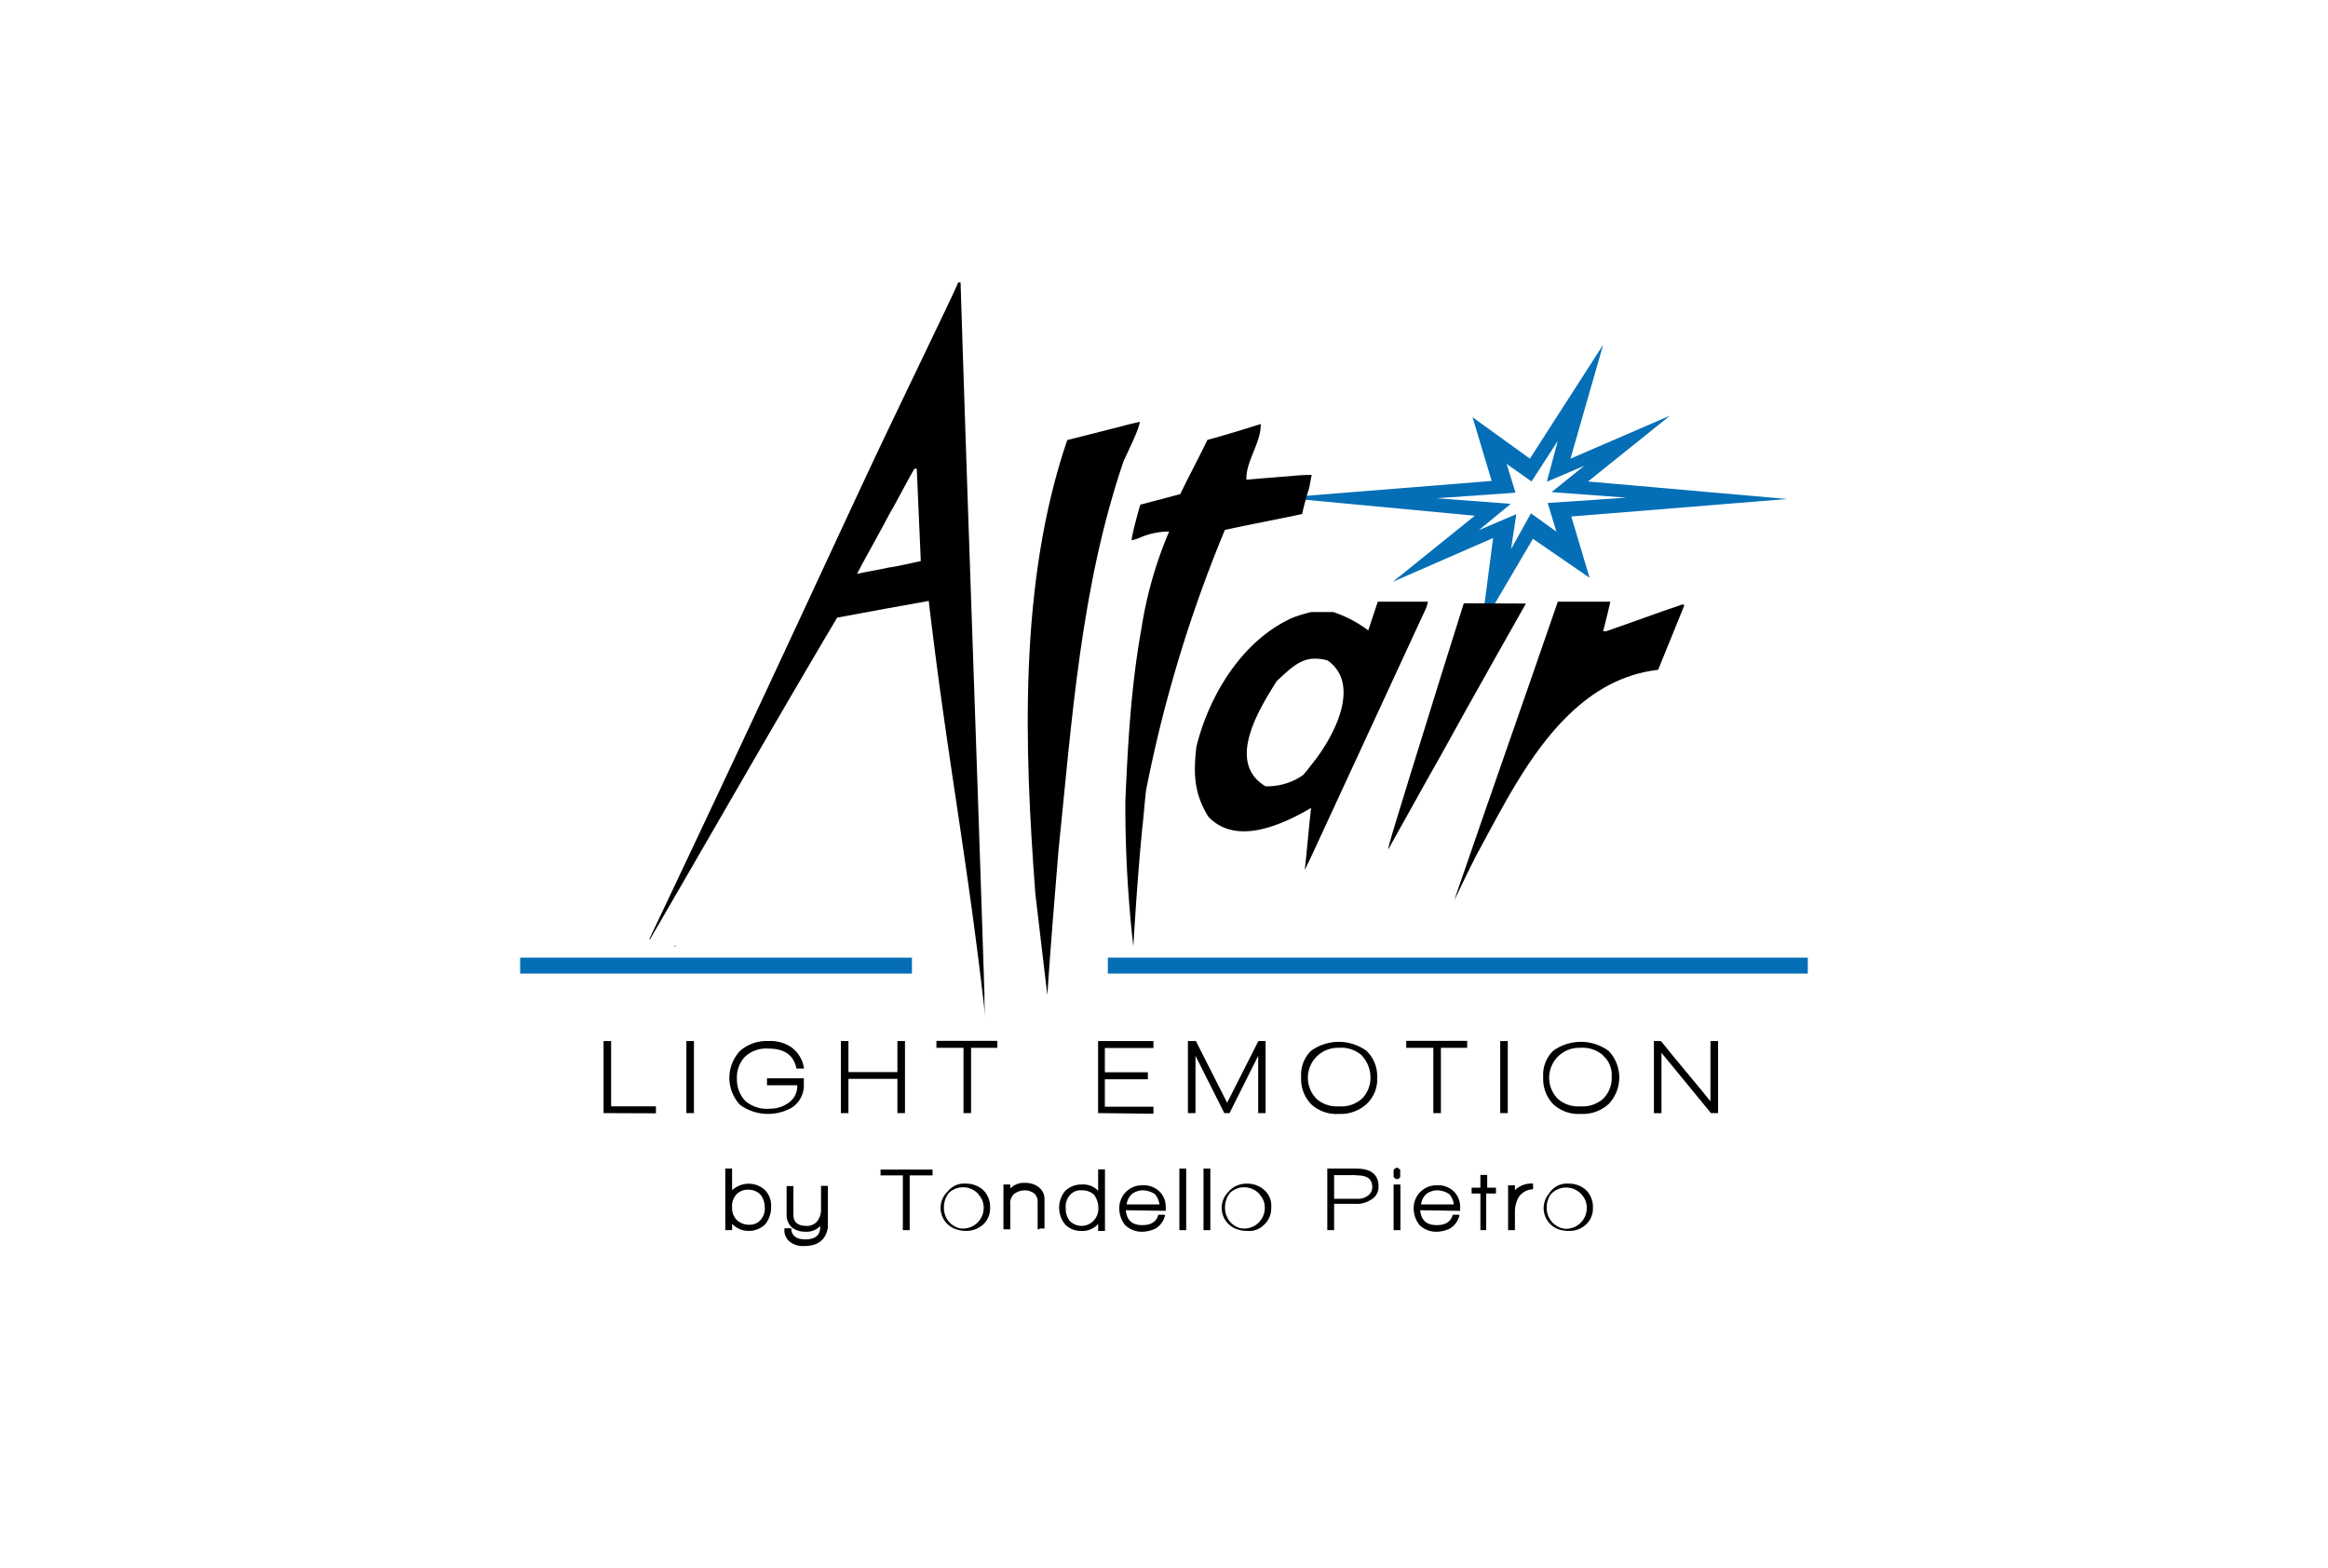 <svg id="Livello_1" data-name="Livello 1" xmlns="http://www.w3.org/2000/svg" viewBox="0 0 467.75 315"><defs><style>.cls-1{fill:#046fb6;}.cls-2,.cls-4{stroke:#000;}.cls-2,.cls-3,.cls-4{stroke-miterlimit:10;}.cls-2{stroke-width:0.4px;}.cls-3{fill:none;stroke:#046fb6;stroke-width:3.2px;}.cls-4{stroke-width:0.37px;}</style></defs><path d="M135.55,190.19h.16V190h-.16Z"/><path class="cls-1" d="M298,123.47,300,108.11l-20.16,8.8,16.48-13.28L257.79,100l41.92-3.36-3.84-12.8,11.52,8.32,14.72-22.88-6.56,22.88,20-8.64L319.07,96.75l40,3.52-43.36,3.52,3.68,12.32L308,108.27l-9.12,15.52-.48-.16Zm5.6-13.12,4-7.2,5.12,3.68-1.76-5.76L326.75,100l-15-1.12,6.56-5.28-7.52,3.2L313,88.59l-5.28,8.16-5-3.52L304.51,99l-15.84,1.12,14.88,1.12-6.4,5.28,7.52-3.2Z"/><path d="M263.07,98c.16-1,.32-1.76.48-2.56a31.07,31.07,0,0,0-3.52.16c-1.6.16-4.32.32-9.6.8-.16-3.68,3-7.52,2.88-11.2-3.52,1.12-7.2,2.24-10.72,3.2-1.76,3.68-3.68,7.2-5.44,10.88l-7.84,2.08h-.16c-.16.32-1.92,6.72-1.76,7.2a9,9,0,0,0,1.92-.64,15.14,15.14,0,0,1,5.6-1.12,81.73,81.73,0,0,0-5.6,19.68c-2.08,11.52-2.72,23.36-3.2,34.56a251.75,251.75,0,0,0,1.6,29.12c.48-7.84,1-15.52,1.76-23.36.32-2.72.48-5.28.8-8a273.8,273.8,0,0,1,15.84-52.32c4.64-1,9.44-1.92,14.08-2.88l1.44-.32A53.09,53.09,0,0,1,263.07,98Z"/><path d="M294.11,121.23,289.47,136c-10.4,33.44-10.4,33.6-10.56,34.72,3.52-6.24,7-12.64,10.56-18.88,5.6-10.24,17.12-30.56,17.12-30.56Z"/><path d="M193,56.75h-.48c-.8,1.92-1.12,2.56-14.08,29.6-9,18.88-22.24,48.16-48,102.4h.16c13.12-22.56,24.32-42.24,37.6-64.64l10.4-1.92,8-1.44c3.84,32.48,7.68,51,11.36,83.52a41.92,41.92,0,0,1-.16-4.48C196.19,149.55,194.59,107.15,193,56.75Zm-8,56c-3,.64-5,1.12-6.4,1.28-2.08.48-3.36.64-6.4,1.28,2.08-4,4.32-7.84,6.4-11.84,1.76-3,3.36-6.24,5.12-9.28h.48C185,112.43,185,112.43,185,112.75Z"/><path d="M286.91,120.91H276.83l-1.92,5.76a24.7,24.7,0,0,0-7-3.68h-4.48a32.25,32.25,0,0,0-3.68,1.12c-10.08,4.48-16.8,15.52-19.36,25.92-.64,5.44-.48,9.44,2.4,14.08,5.6,5.92,14.88,1.6,20.64-1.76-.48,4.16-.8,8.32-1.28,12.48l1.44-3,23-49.76ZM263.23,154a17,17,0,0,1-1.44,1.76,12.6,12.6,0,0,1-7.52,2.24c-8-4.8-1.28-15.52,2.24-21.12,2.4-2.24,4.32-4.16,6.88-4.48a8.52,8.52,0,0,1,3.36.32C273.63,137.55,268,148.27,263.23,154Z"/><path d="M225.79,92.59c.48-1.12,3.36-6.88,3.2-7.84-1.12.32-2.24.48-3.2.8-3.84,1-7.68,1.92-11.36,2.88-9.76,28.64-8.64,61.6-6.4,91.2.8,6.72,1.6,13.6,2.4,20.32.64-9.6,1.44-19.36,2.24-29,2.72-26.4,4.48-53.12,13.12-78.4Z"/><path d="M322.75,126.83h-.64c.48-1.92,1-3.84,1.44-5.92H313c-6.72,19.52-13.6,39-20.32,58.56l-.48,1.44.48-1c1.28-2.72,2.56-5.28,3.84-7.84,5-9.12,10.56-20.64,18.72-28.48,5-4.8,10.72-8.16,17.92-9l5.28-13c-.16,0-.16,0-.32-.16C333,123.15,327.87,125.07,322.75,126.83Z"/><path class="cls-2" d="M121.47,223.47V209.39h1.12v13.12h9v1Z"/><path class="cls-2" d="M138.11,223.47V209.39h1.12v14.08Z"/><path class="cls-2" d="M159.07,222.35a9.44,9.44,0,0,1-10.24-.48,7.74,7.74,0,0,1,0-10.56,7.93,7.93,0,0,1,5.6-1.92,7.24,7.24,0,0,1,4.32,1.12,6.09,6.09,0,0,1,2.56,4h-1.12c-.64-2.72-2.56-4-5.76-4a6.46,6.46,0,0,0-4.8,1.6,6.14,6.14,0,0,0-1.76,4.64,6.4,6.4,0,0,0,1.76,4.64,6.87,6.87,0,0,0,5,1.6,6.63,6.63,0,0,0,4-1.28,4.25,4.25,0,0,0,1.76-3.52v-.32h-6.08v-1h7V218A5.11,5.11,0,0,1,159.07,222.35Z"/><path class="cls-2" d="M180.51,223.47v-6.88H170.27v6.88h-1.12V209.39h1.12v6.24h10.24v-6.24h1.12v14.08Z"/><path class="cls-2" d="M194.91,210.35v13.12h-1.12V210.35h-5.44v-1h11.84v1Z"/><path class="cls-2" d="M220.83,223.47V209.39h10.72v1h-9.76v5.28h8.64v1h-8.64v5.92h9.76v1Z"/><path class="cls-2" d="M253,223.47V211.31l-6.08,12.16h-.8L240,211.31v12.16h-1.12V209.39h1.28l6.4,12.64,6.4-12.64h1.12v14.08Z"/><path class="cls-2" d="M274.43,221.71a7.53,7.53,0,0,1-5.44,1.92,7.27,7.27,0,0,1-5.44-1.92,7.14,7.14,0,0,1-1.92-5.28,6.52,6.52,0,0,1,1.92-5.12,9.29,9.29,0,0,1,10.88,0,6.85,6.85,0,0,1,2.08,5.12A6.65,6.65,0,0,1,274.43,221.71Zm-.64-9.76a6.46,6.46,0,0,0-4.8-1.6,6.22,6.22,0,0,0-4.64,10.56,6.31,6.31,0,0,0,4.64,1.6,6.46,6.46,0,0,0,4.8-1.6,6.14,6.14,0,0,0,1.76-4.64A6.62,6.62,0,0,0,273.79,212Z"/><path class="cls-2" d="M289.31,210.35v13.12h-1.12V210.35h-5.44v-1h11.84v1Z"/><path class="cls-2" d="M301.63,223.47V209.39h1.12v14.08Z"/><path class="cls-2" d="M323.07,221.71a7.53,7.53,0,0,1-5.44,1.92,7.27,7.27,0,0,1-5.44-1.92,7.14,7.14,0,0,1-1.92-5.28,6.52,6.52,0,0,1,1.92-5.12,9.29,9.29,0,0,1,10.88,0,7.54,7.54,0,0,1,0,10.4Zm-.8-9.76a6.46,6.46,0,0,0-4.8-1.6,6.22,6.22,0,0,0-4.64,10.56,6.31,6.31,0,0,0,4.64,1.6,6.46,6.46,0,0,0,4.8-1.6,6.14,6.14,0,0,0,1.76-4.64A5.35,5.35,0,0,0,322.27,212Z"/><path class="cls-2" d="M343.87,223.47,333.63,211v12.48h-1.12V209.39h1.12c1.12,1.44,2.88,3.52,5.12,6.24,2.4,2.88,4.16,5,5.12,6.24V209.39H345v14.08Z"/><line class="cls-3" x1="104.51" y1="194.03" x2="183.23" y2="194.03"/><line class="cls-3" x1="222.59" y1="194.03" x2="363.23" y2="194.03"/><path class="cls-4" d="M153.63,245.87a4.47,4.47,0,0,1-3.2,1.28,4.25,4.25,0,0,1-3.52-1.76V247h-1V235h1v4.64a4.66,4.66,0,0,1,6.72-.32,4.36,4.36,0,0,1,1.12,3.2A5.28,5.28,0,0,1,153.63,245.87ZM153,240a3.48,3.48,0,0,0-2.56-1.12,3.3,3.3,0,0,0-2.72,1.12,3.7,3.7,0,0,0-.8,2.72,3.38,3.38,0,0,0,1,2.56,3.63,3.63,0,0,0,2.56,1,3,3,0,0,0,2.56-1.12,3.52,3.52,0,0,0,.8-2.56A4.43,4.43,0,0,0,153,240Z"/><path class="cls-4" d="M161.63,250.19a4.06,4.06,0,0,1-2.56-.64,2.73,2.73,0,0,1-1.28-2.56h1c.16,1.44,1.12,2.24,3,2.24,2.24,0,3.2-1,3.2-2.72v-.64a3.62,3.62,0,0,1-3.2,1.44,4.07,4.07,0,0,1-2.56-.8,3.26,3.26,0,0,1-1-2.4v-5.6h1v5.6c0,1.6,1,2.4,2.72,2.4a2.81,2.81,0,0,0,2.4-1,3.93,3.93,0,0,0,.8-2.4v-4.64h1v8.16C165.79,248.91,164.35,250.19,161.63,250.19Z"/><path class="cls-4" d="M182.59,236v11h-1V236h-4.48v-.8h10.08v.8Z"/><path class="cls-4" d="M194.11,247.15a4.58,4.58,0,0,1-3.36-1.28,4.47,4.47,0,0,1-1.28-3.2,4.86,4.86,0,0,1,1.28-3.36,4,4,0,0,1,3.36-1.28,4.86,4.86,0,0,1,3.36,1.28,4.58,4.58,0,0,1,1.28,3.36,4.21,4.21,0,0,1-1.28,3.2A4.86,4.86,0,0,1,194.11,247.15Zm2.72-7.2a4.33,4.33,0,1,0,1,2.72A4,4,0,0,0,196.83,240Z"/><path class="cls-4" d="M208.67,247v-5.6a2.29,2.29,0,0,0-.8-1.76A3.43,3.43,0,0,0,206,239a3.93,3.93,0,0,0-2.4.8,2.79,2.79,0,0,0-.8,2.24v4.8h-1v-8.64h1v1.12a3.62,3.62,0,0,1,3.2-1.44,4.07,4.07,0,0,1,2.56.8,2.8,2.8,0,0,1,1.12,2.24v5.76h-1Z"/><path class="cls-4" d="M220.83,247v-1.6a4,4,0,0,1-3.52,1.76,4.21,4.21,0,0,1-3.2-1.28,5.13,5.13,0,0,1,0-6.4,4.47,4.47,0,0,1,3.2-1.28,3.93,3.93,0,0,1,3.52,1.6v-4.64h1v12h-1Zm-.8-7a3.76,3.76,0,0,0-2.72-1,3,3,0,0,0-2.56,1.12,3.7,3.7,0,0,0-.8,2.72,4.07,4.07,0,0,0,.8,2.56,3.49,3.49,0,0,0,5.12,0,3.63,3.63,0,0,0,1-2.56A4.75,4.75,0,0,0,220,240Z"/><path class="cls-4" d="M226,243c.16,2.24,1.28,3.36,3.52,3.36,1.76,0,2.88-.64,3.36-2.08h1a4,4,0,0,1-1.76,2.4,6,6,0,0,1-2.56.64,4.58,4.58,0,0,1-3.36-1.28,5.15,5.15,0,0,1-1.12-3.2,4.37,4.37,0,0,1,4.48-4.48,4.36,4.36,0,0,1,3.2,1.12,4.1,4.1,0,0,1,1.28,3v.64Zm3.68-4a3.93,3.93,0,0,0-2.4.8,3.77,3.77,0,0,0-1.12,2.4h7a4,4,0,0,0-1-2.4A4.83,4.83,0,0,0,229.63,239Z"/><path class="cls-4" d="M237.15,247V235h1v12Z"/><path class="cls-4" d="M242,247V235h1v12Z"/><path class="cls-4" d="M250.59,247.15a4.58,4.58,0,0,1-3.36-1.28,4.47,4.47,0,0,1-1.28-3.2,4.86,4.86,0,0,1,1.28-3.36,4.58,4.58,0,0,1,3.36-1.28,4.86,4.86,0,0,1,3.36,1.28,4,4,0,0,1,1.28,3.36,4.21,4.21,0,0,1-1.28,3.2A4,4,0,0,1,250.59,247.15Zm2.72-7.2a4.33,4.33,0,1,0,1,2.72A4,4,0,0,0,253.31,240Z"/><path class="cls-4" d="M272.35,241.71h-4.48V247h-1V235h5.6q4.32,0,4.32,3.36a2.71,2.71,0,0,1-1.44,2.56A4.83,4.83,0,0,1,272.35,241.71Zm.32-5.76h-4.8v5.12h4.8a3.39,3.39,0,0,0,2.24-.64,2.28,2.28,0,0,0,1-1.92C275.87,236.75,274.75,236,272.67,236Z"/><path class="cls-4" d="M280.67,236.75c-.16,0-.32-.16-.48-.32v-1.28c.16-.16.32-.32.48-.32s.32.16.48.32v1.28C281,236.75,280.83,236.75,280.67,236.75ZM280.19,247v-8.8h1V247Z"/><path class="cls-4" d="M285.15,243c.16,2.24,1.28,3.36,3.52,3.36,1.76,0,2.88-.64,3.36-2.08h1a4,4,0,0,1-1.76,2.4,6,6,0,0,1-2.56.64,4.58,4.58,0,0,1-3.36-1.28,5.15,5.15,0,0,1-1.12-3.2,4.37,4.37,0,0,1,4.48-4.48,4.36,4.36,0,0,1,3.2,1.12,4.1,4.1,0,0,1,1.28,3v.64Zm3.68-4a3.93,3.93,0,0,0-2.4.8,3.77,3.77,0,0,0-1.12,2.4h7a4,4,0,0,0-1-2.4A4.83,4.83,0,0,0,288.83,239Z"/><path class="cls-4" d="M298.43,239.63V247h-.8v-7.36h-1.76v-.8h1.76v-2.56h1v2.56h1.76v.8Z"/><path class="cls-4" d="M305,240.43a6.13,6.13,0,0,0-.8,3V247h-1v-8.64h1v1.44a2.81,2.81,0,0,1,.64-.8,4.61,4.61,0,0,1,3-1v.8A3.77,3.77,0,0,0,305,240.43Z"/><path class="cls-4" d="M315.23,247.15a4.58,4.58,0,0,1-3.36-1.28,4.47,4.47,0,0,1-1.28-3.2,4.86,4.86,0,0,1,1.28-3.36,4,4,0,0,1,3.36-1.28,4.86,4.86,0,0,1,3.36,1.28,4.58,4.58,0,0,1,1.28,3.36,4.21,4.21,0,0,1-1.28,3.2A4.58,4.58,0,0,1,315.23,247.15ZM318,240a4.33,4.33,0,1,0,1,2.72A4,4,0,0,0,318,240Z"/></svg>